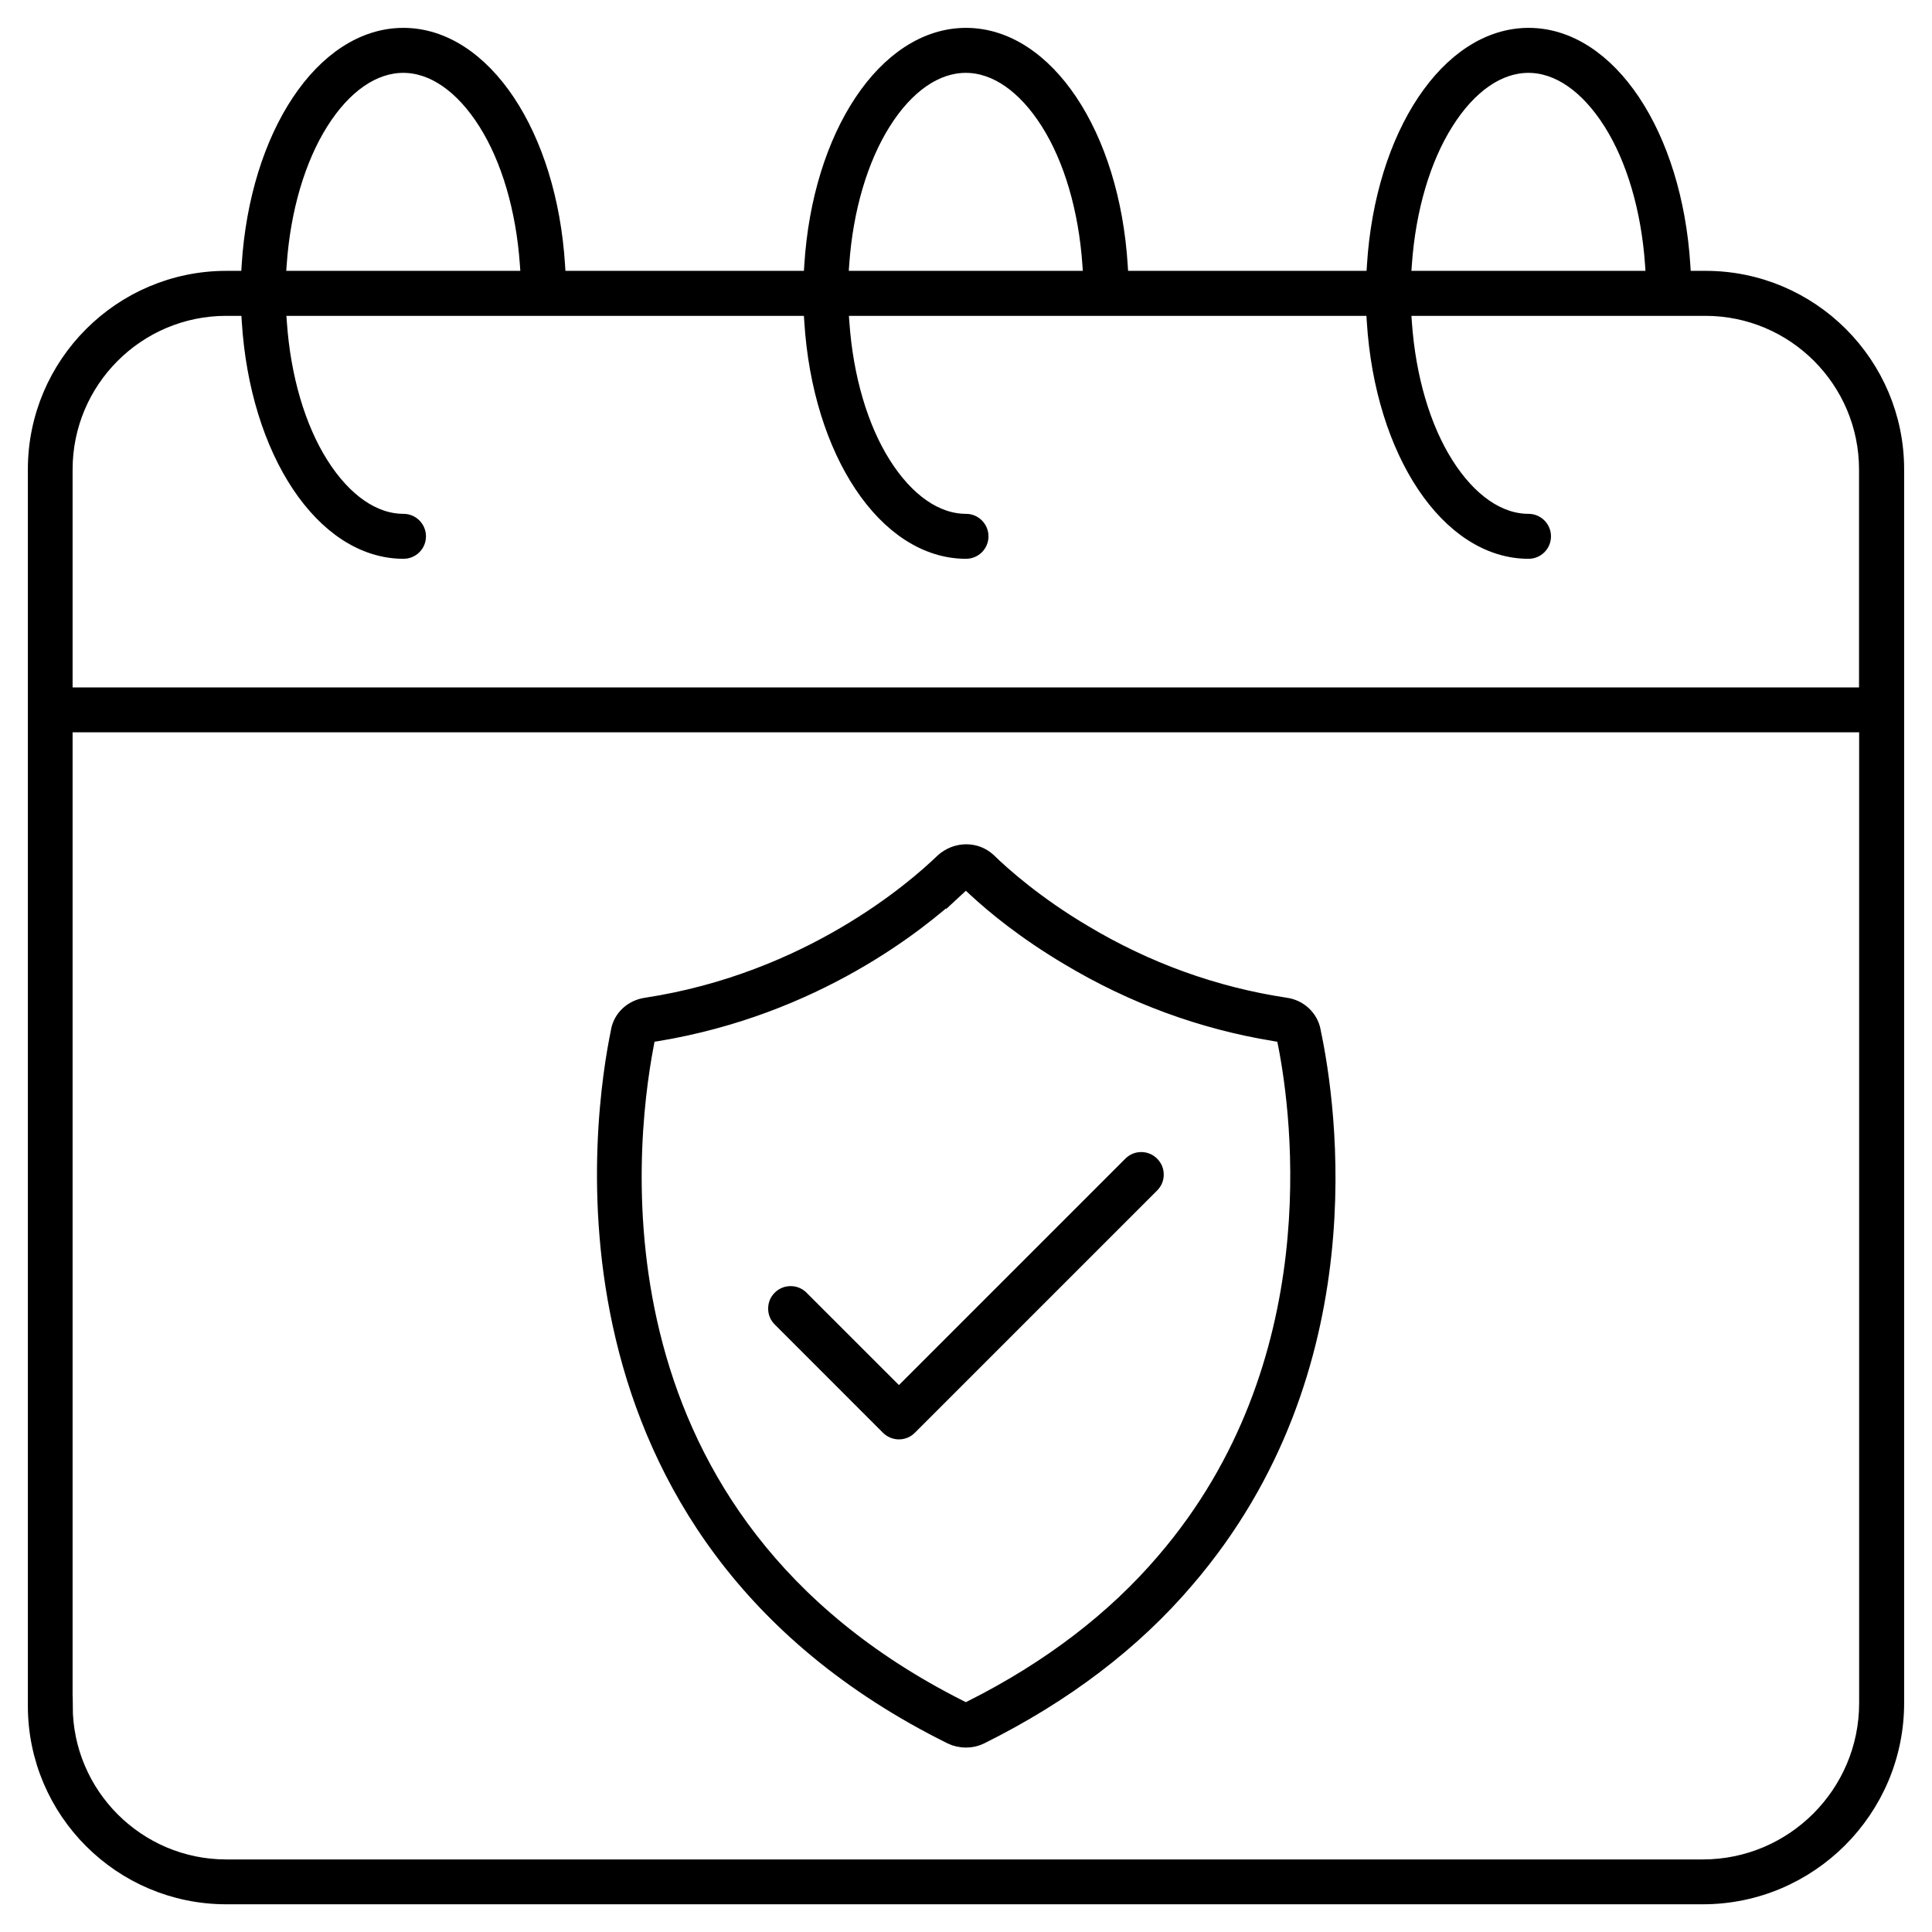 <svg width="52" height="52" viewBox="0 0 52 52" fill="none" xmlns="http://www.w3.org/2000/svg">
<path d="M6.09 51.004C3.283 51.004 1 48.721 1 45.914V12.633C1 9.826 3.286 7.54 6.093 7.54H6.729L6.754 7.149C6.973 3.645 8.735 1 10.856 1C12.978 1 14.74 3.642 14.959 7.149L14.984 7.54H21.872L21.897 7.149C22.116 3.645 23.879 1 26 1C28.121 1 29.884 3.642 30.103 7.149L30.128 7.54H37.016L37.041 7.149C37.26 3.645 39.022 1 41.144 1C43.265 1 45.027 3.642 45.246 7.149L45.271 7.54H45.907C48.717 7.54 51 9.826 51 12.633V45.835C51 48.685 48.681 51.004 45.831 51.004H6.09ZM1.707 45.914C1.707 48.33 3.674 50.297 6.09 50.297H45.831C48.29 50.297 50.289 48.297 50.289 45.839V19.46H1.704V45.914H1.707ZM6.09 8.251C3.67 8.251 1.704 10.217 1.704 12.637V18.753H50.286V12.637C50.286 10.217 48.319 8.251 45.9 8.251H37.719L37.752 8.696C37.856 10.171 38.254 11.531 38.879 12.518C39.514 13.523 40.318 14.08 41.14 14.08C41.334 14.08 41.495 14.238 41.495 14.435C41.495 14.633 41.337 14.79 41.14 14.79C39.019 14.79 37.256 12.149 37.037 8.642L37.012 8.251H22.579L22.612 8.696C22.716 10.171 23.114 11.531 23.739 12.518C24.374 13.523 25.178 14.08 26 14.08C26.194 14.08 26.355 14.238 26.355 14.435C26.355 14.633 26.197 14.79 26 14.79C23.879 14.79 22.116 12.149 21.897 8.642L21.872 8.251H7.439L7.472 8.696C7.576 10.171 7.974 11.531 8.599 12.518C9.234 13.523 10.038 14.08 10.86 14.08C11.054 14.08 11.215 14.238 11.215 14.435C11.215 14.633 11.057 14.79 10.86 14.79C8.739 14.79 6.976 12.149 6.757 8.642L6.732 8.251H6.097H6.09ZM41.14 1.711C40.314 1.711 39.514 2.263 38.879 3.272C38.254 4.263 37.856 5.62 37.752 7.095L37.719 7.54H44.557L44.525 7.095C44.421 5.62 44.022 4.259 43.398 3.272C42.762 2.267 41.962 1.711 41.136 1.711H41.14ZM25.996 1.711C25.171 1.711 24.37 2.263 23.735 3.272C23.111 4.263 22.712 5.62 22.608 7.095L22.576 7.54H29.413L29.381 7.095C29.277 5.62 28.879 4.259 28.254 3.272C27.619 2.267 26.818 1.711 25.993 1.711H25.996ZM10.856 1.711C10.031 1.711 9.23 2.263 8.595 3.272C7.971 4.263 7.572 5.62 7.468 7.095L7.436 7.54H14.274L14.241 7.095C14.137 5.62 13.739 4.259 13.114 3.272C12.479 2.267 11.678 1.711 10.853 1.711H10.856Z" fill="black" stroke="black" stroke-width="0.5"/>
<path d="M25.996 46.786C25.864 46.786 25.731 46.757 25.616 46.7C14.51 41.197 16.233 29.956 16.693 27.755V27.748C16.757 27.411 17.041 27.152 17.396 27.102C21.782 26.431 24.629 23.961 25.408 23.207C25.576 23.057 25.788 22.974 26.004 22.974C26.219 22.974 26.409 23.049 26.564 23.186C26.973 23.584 27.849 24.363 29.151 25.135C30.846 26.151 32.676 26.811 34.6 27.102C34.956 27.152 35.236 27.418 35.3 27.762V27.77C35.731 29.794 36.757 36.843 31.908 42.493C30.48 44.173 28.62 45.587 26.377 46.7C26.262 46.757 26.133 46.786 26 46.786H25.996ZM25.713 23.893C24.708 24.826 21.912 27.073 17.691 27.773L17.403 27.82L17.35 28.103C16.793 31.021 15.752 40.932 25.81 46L25.996 46.093L26.183 46C28.286 44.941 30.031 43.602 31.37 42.03C35.914 36.736 35.027 30.031 34.647 28.103L34.589 27.82L34.306 27.773C32.36 27.454 30.505 26.772 28.789 25.745C27.612 25.049 26.775 24.356 26.28 23.897L25.996 23.635L25.713 23.897V23.893Z" fill="black" stroke="black" stroke-width="0.5"/>
<path d="M24.195 38.491C24.101 38.491 24.012 38.455 23.943 38.387L21.029 35.472C20.96 35.404 20.925 35.318 20.925 35.221C20.925 35.124 20.96 35.038 21.029 34.97C21.097 34.902 21.183 34.866 21.28 34.866C21.377 34.866 21.463 34.902 21.531 34.97L24.195 37.633L30.465 31.363C30.533 31.294 30.619 31.258 30.716 31.258C30.813 31.258 30.899 31.294 30.968 31.363C31.036 31.431 31.072 31.517 31.072 31.614C31.072 31.711 31.036 31.797 30.968 31.865L24.446 38.387C24.378 38.455 24.291 38.491 24.195 38.491Z" fill="black" stroke="black" stroke-width="0.5"/>
</svg>
